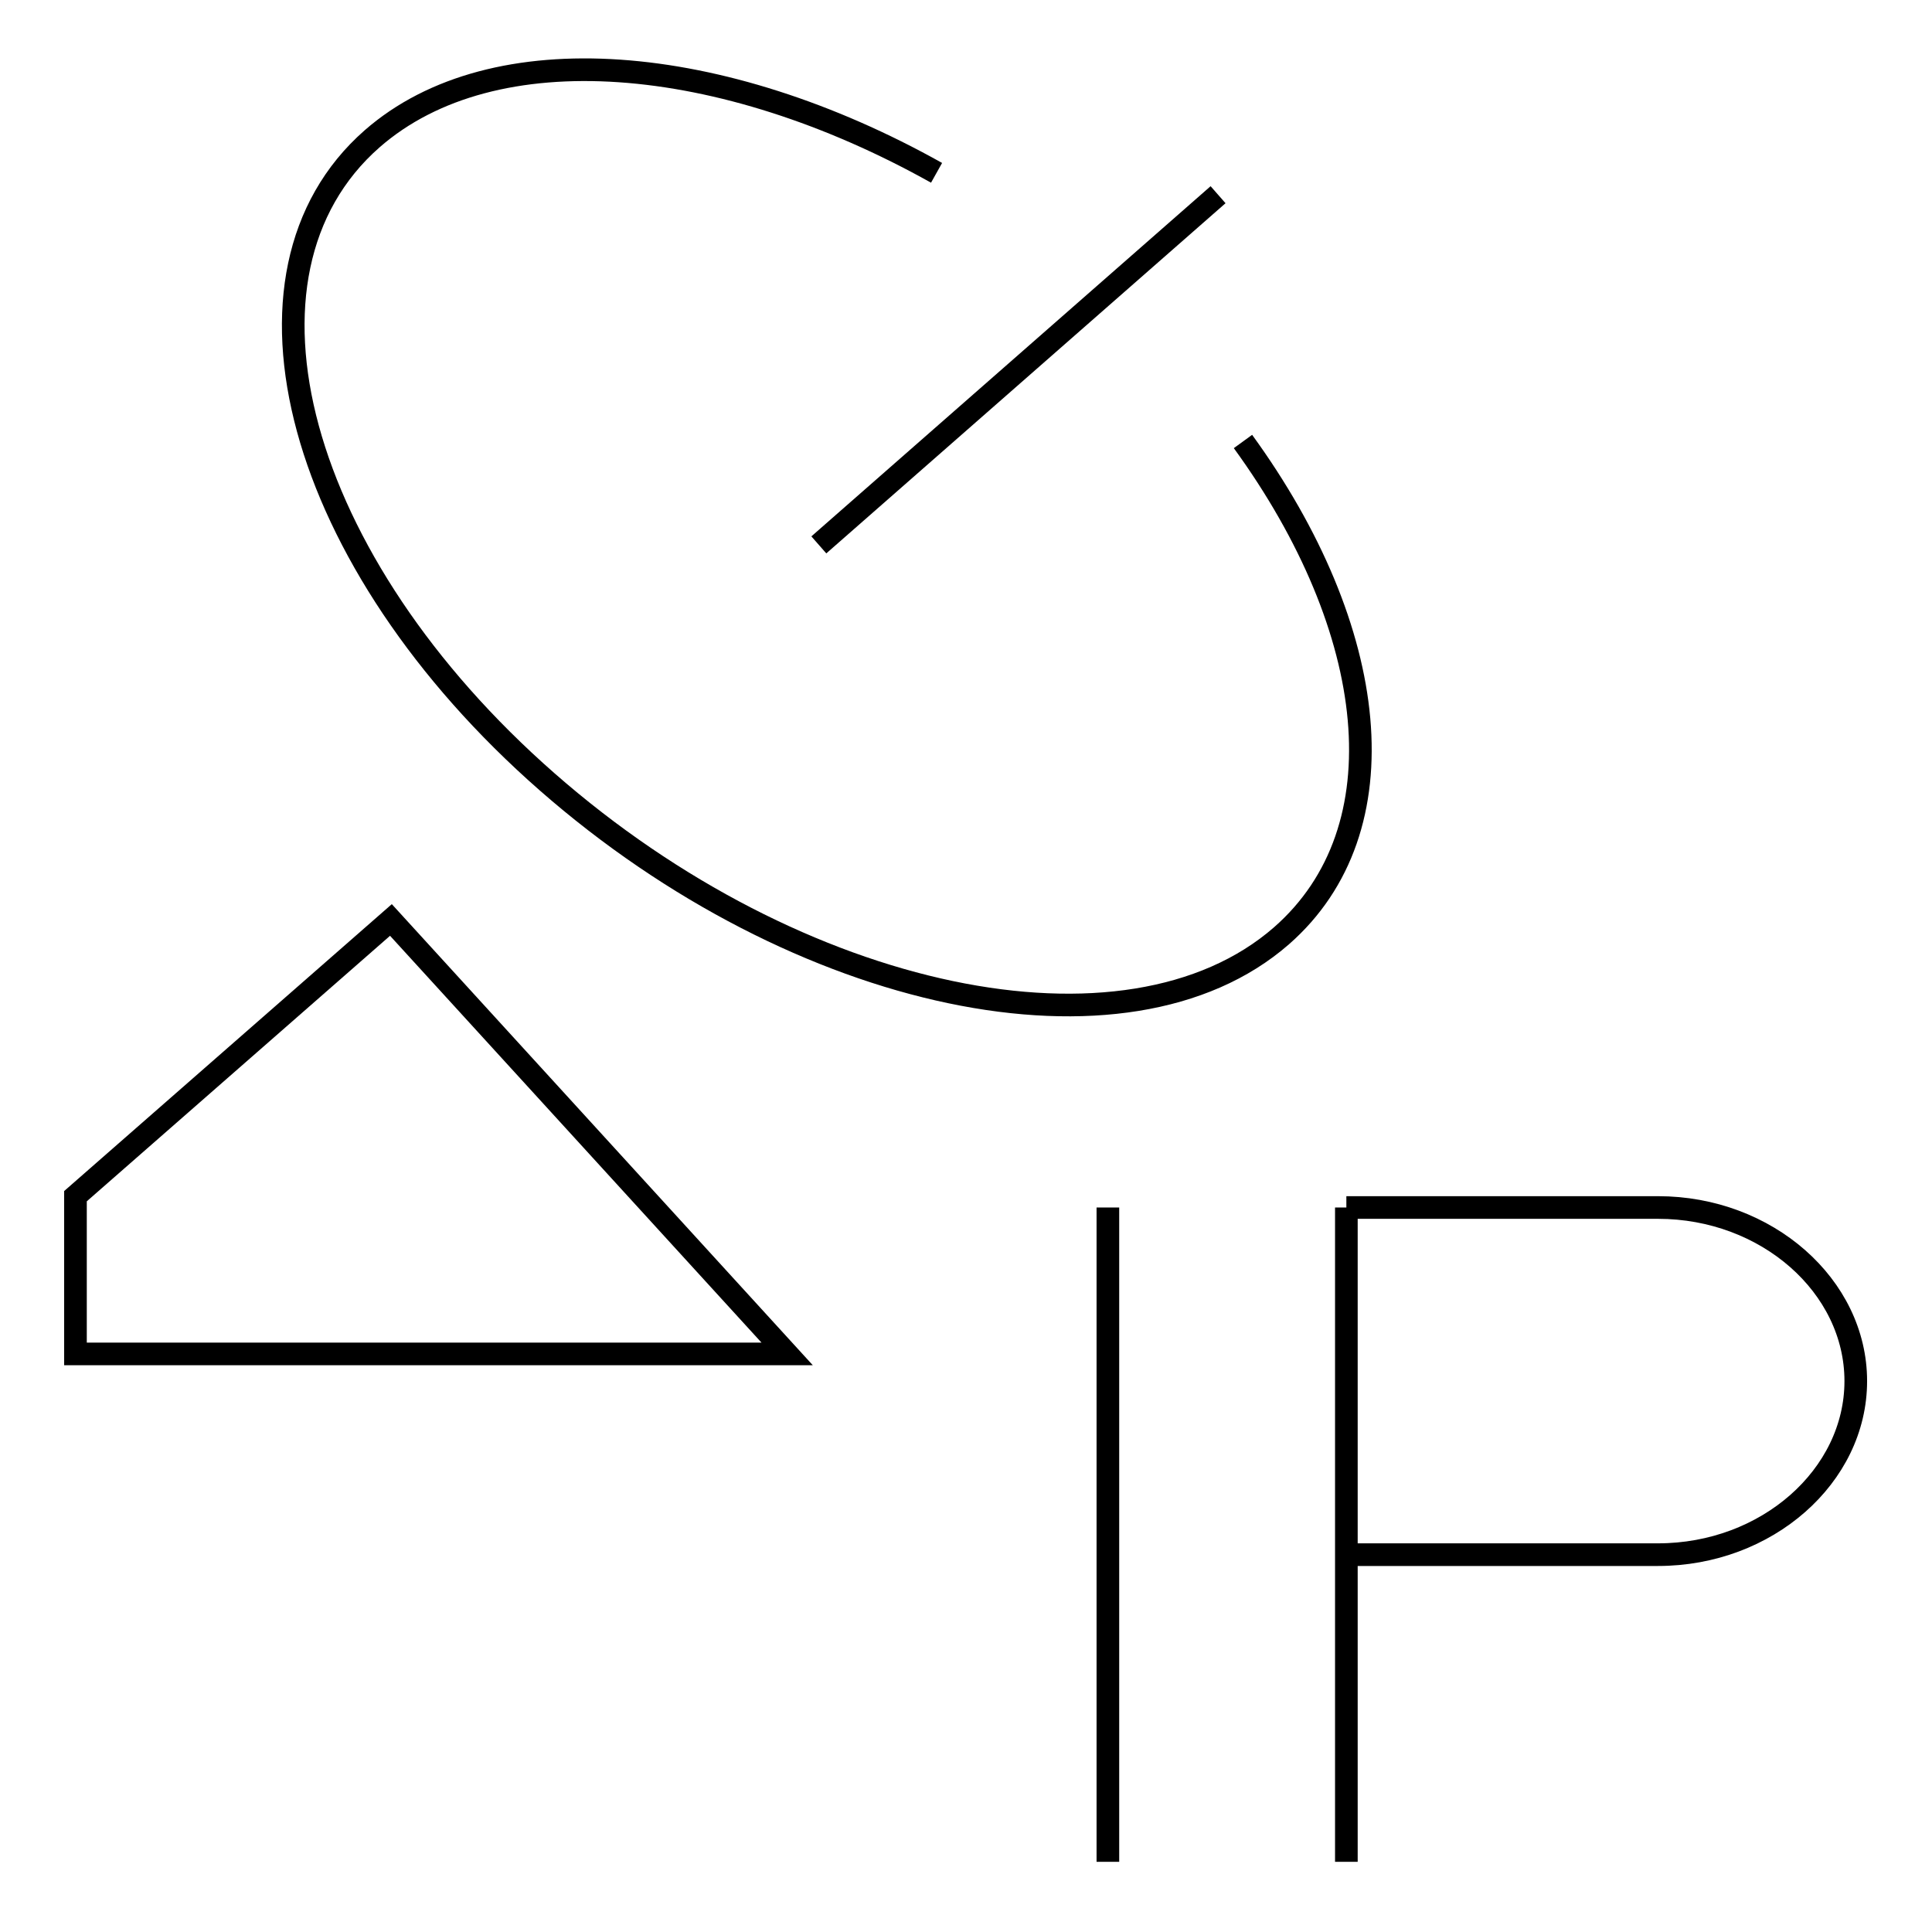 <?xml version="1.0" encoding="utf-8"?>
<!-- Svg Vector Icons : http://www.onlinewebfonts.com/icon -->
<!DOCTYPE svg PUBLIC "-//W3C//DTD SVG 1.1//EN" "http://www.w3.org/Graphics/SVG/1.1/DTD/svg11.dtd">
<svg version="1.1" xmlns="http://www.w3.org/2000/svg" xmlns:xlink="http://www.w3.org/1999/xlink" x="0px" y="0px" viewBox="0 0 256 256" enable-background="new 0 0 256 256" xml:space="preserve">
<g><g><path stroke-width="3" fill-opacity="0" stroke="#000000"  d="M178.4,160h41.3c14.4,0,26.2,10.4,26.2,23c0,12.6-11.8,23-26.2,23h-41.3"/><path stroke-width="3" fill-opacity="0" stroke="#000000"  d="M178.4,160v86.7V160z"/><path stroke-width="3" fill-opacity="0" stroke="#000000"  d="M146.8,160v86.7V160z"/><path stroke-width="3" fill-opacity="0" stroke="#000000"  d="M124.1,22.9C95.7,7,65.4,4.3,49.3,18.4c-20.4,17.9-10,56.1,23.2,85.2c33.3,29.2,76.8,38.3,97.3,20.4c16.1-14.1,13-40.6-5.1-65.5"/><path stroke-width="3" fill-opacity="0" stroke="#000000"  d="M161.4,25.8l-52.9,46.4L161.4,25.8z"/><path stroke-width="3" fill-opacity="0" stroke="#000000"  d="M51.8,121.9L10,158.5v20.9h94.3L51.8,121.9z"/></g></g>
</svg>